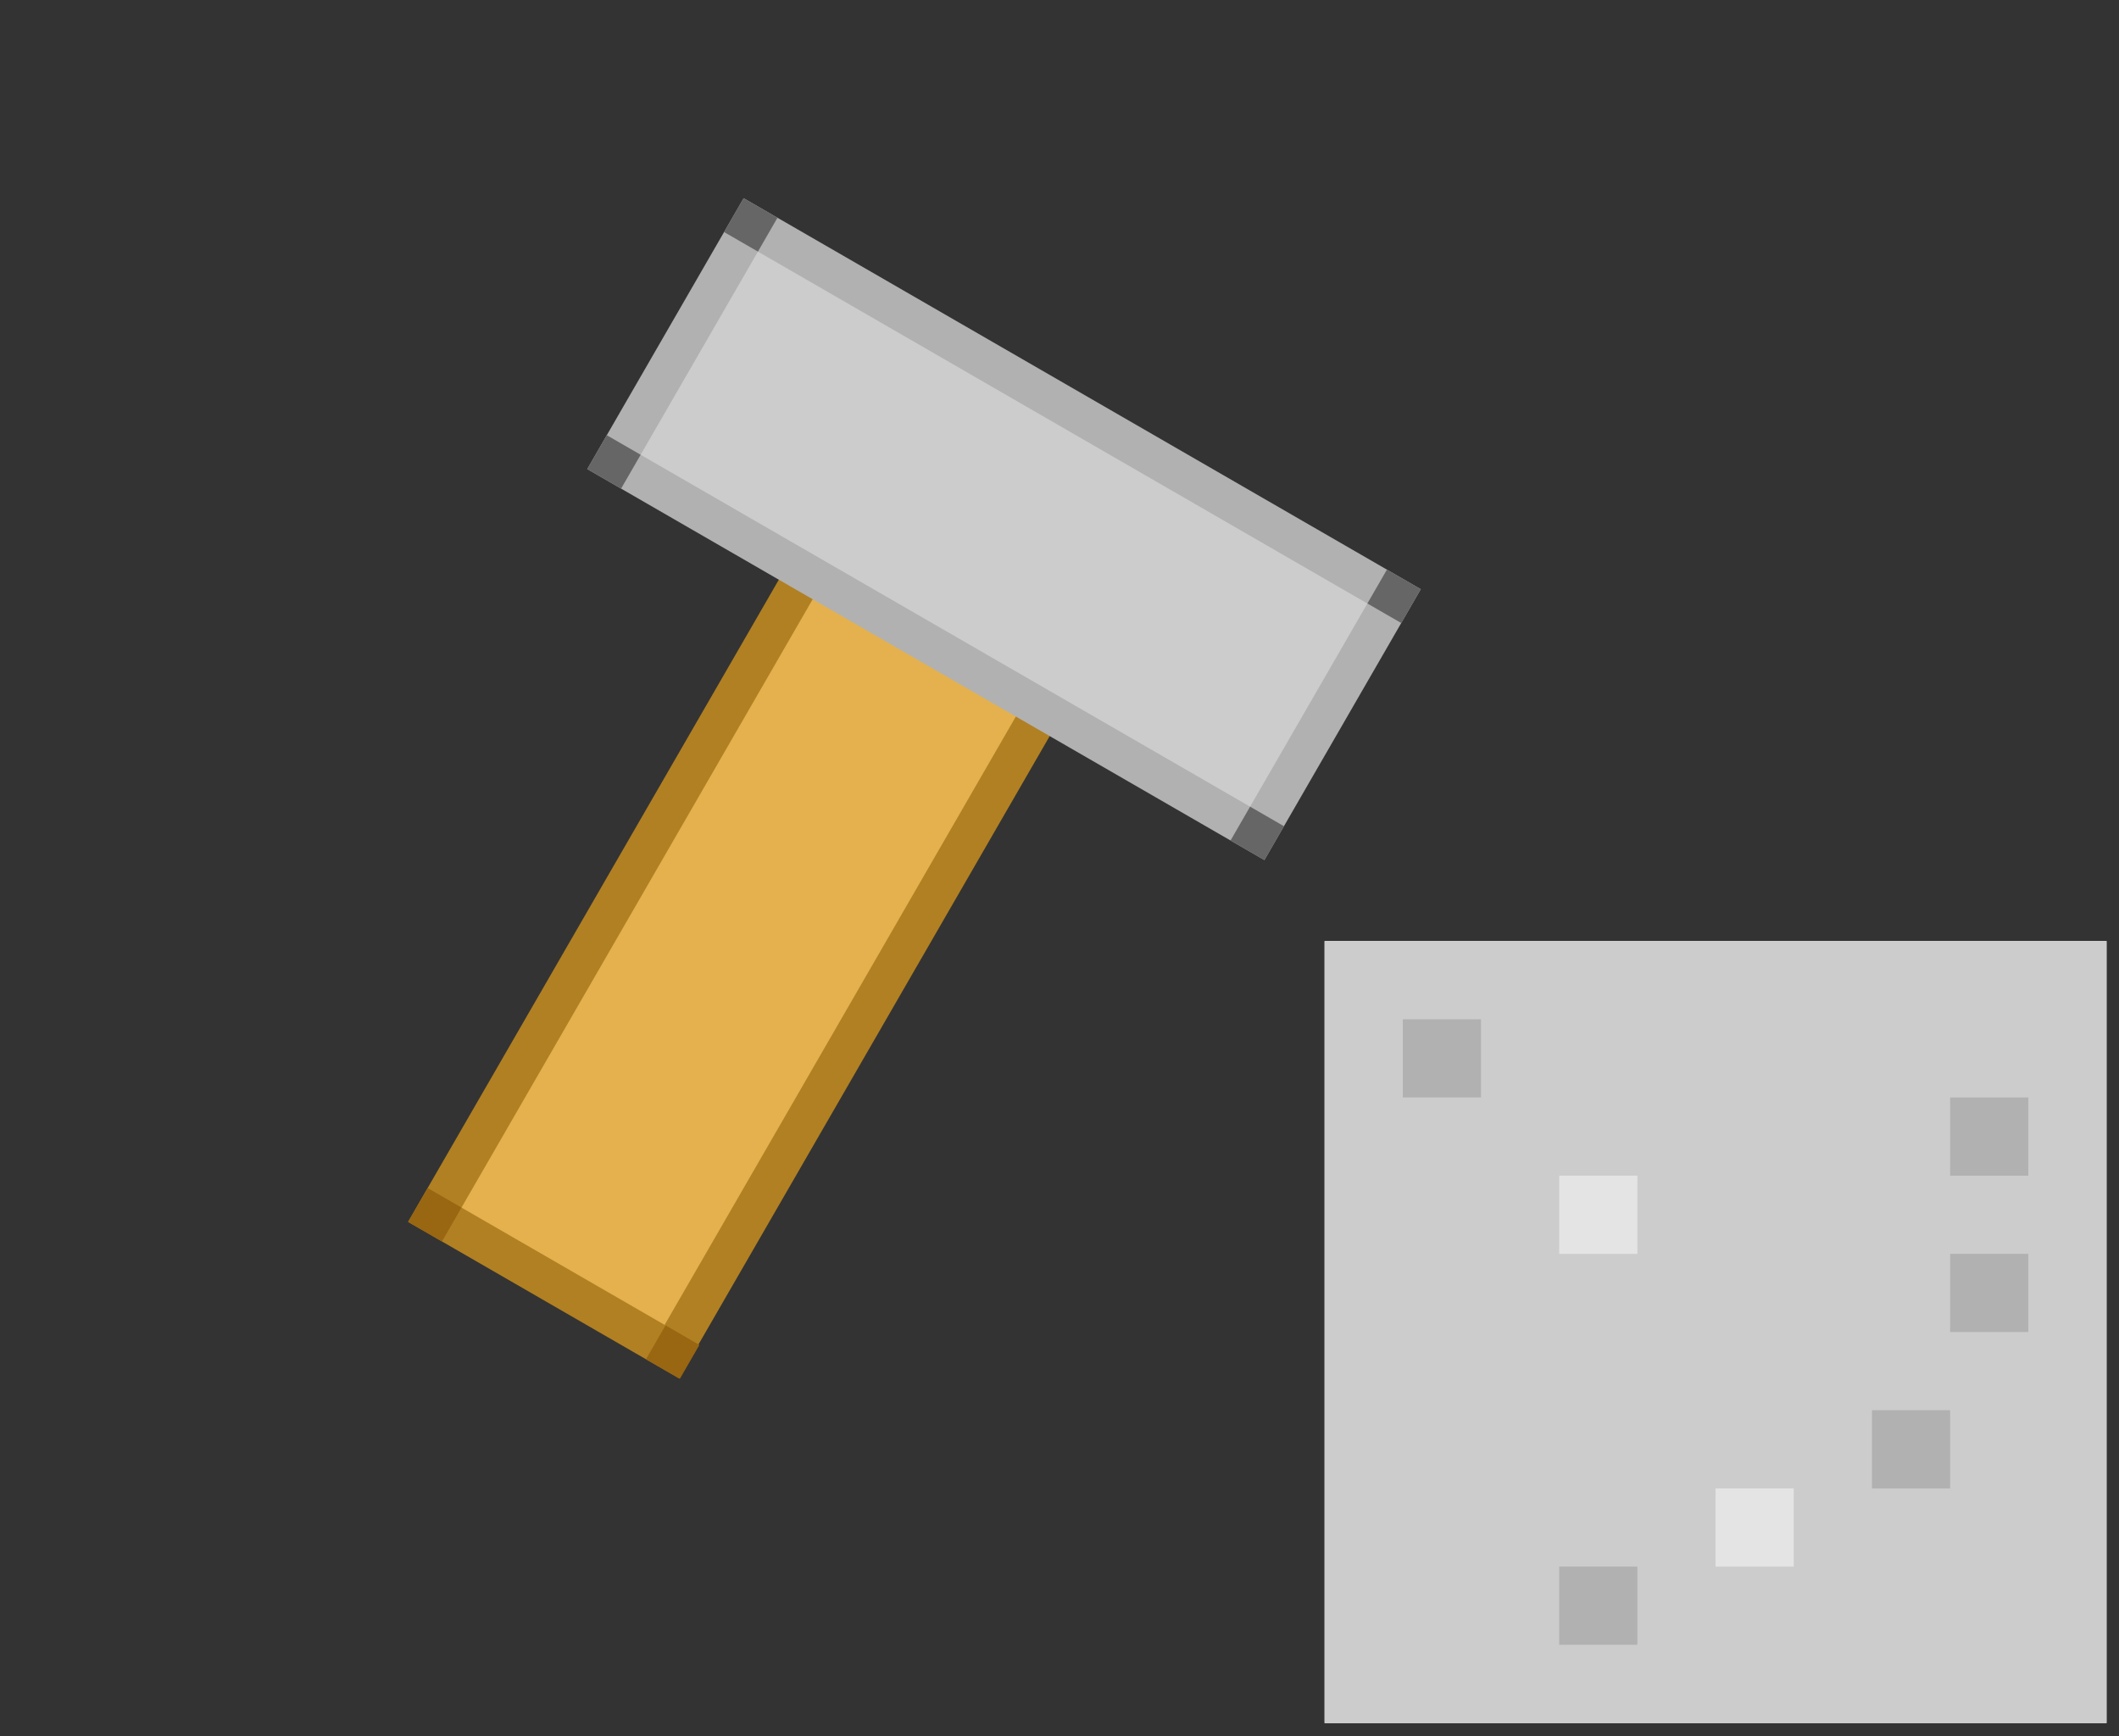 <svg width="271" height="222" viewBox="0 0 271 222" fill="none" xmlns="http://www.w3.org/2000/svg">
<rect x="0" y="0" width="271" height="222" fill="#333333" stroke="none"/>
<g clip-path="url(#clip0_508_320)">
<rect width="100" height="100" transform="translate(169.405 120.345)" fill="white"/>
<rect x="169.405" y="120.345" width="100" height="100" fill="#CCCCCC"/>
<rect x="179.405" y="130.345" width="10" height="10" fill="#B1B1B1"/>
<rect x="199.405" y="150.345" width="10" height="10" fill="#E4E4E4"/>
<rect x="219.405" y="190.345" width="10" height="10" fill="#E4E4E4"/>
<rect x="199.405" y="200.345" width="10" height="10" fill="#B1B1B1"/>
<rect x="239.405" y="180.345" width="10" height="10" fill="#B1B1B1"/>
<rect x="249.405" y="160.345" width="10" height="10" fill="#B1B1B1"/>
<rect x="249.405" y="140.345" width="10" height="10" fill="#B1B1B1"/>
</g>
<rect x="103.105" y="73.071" width="35" height="95" transform="rotate(30 103.105 73.071)" fill="#E4B14E" stroke="#B18022" stroke-width="5"/>
<rect x="54.69" y="151.928" width="5" height="5" transform="rotate(30 54.69 151.928)" fill="#996611"/>
<rect x="85.117" y="169.495" width="5" height="5" transform="rotate(30 85.117 169.495)" fill="#996611"/>
<rect x="96.017" y="28.76" width="95" height="35" transform="rotate(30 96.017 28.76)" fill="#CCCCCC" stroke="#B1B1B1" stroke-width="5"/>
<rect x="77.602" y="55.656" width="5" height="5" transform="rotate(30 77.602 55.656)" fill="#666666"/>
<rect x="159.874" y="103.156" width="5" height="5" transform="rotate(30 159.874 103.156)" fill="#666666"/>
<rect x="177.374" y="72.845" width="5" height="5" transform="rotate(30 177.374 72.845)" fill="#666666"/>
<rect x="95.102" y="25.345" width="5" height="5" transform="rotate(30 95.102 25.345)" fill="#666666"/>
<defs>
<clipPath id="clip0_508_320">
<rect width="100" height="100" fill="white" transform="translate(169.405 120.345)"/>
</clipPath>
</defs>
</svg>

